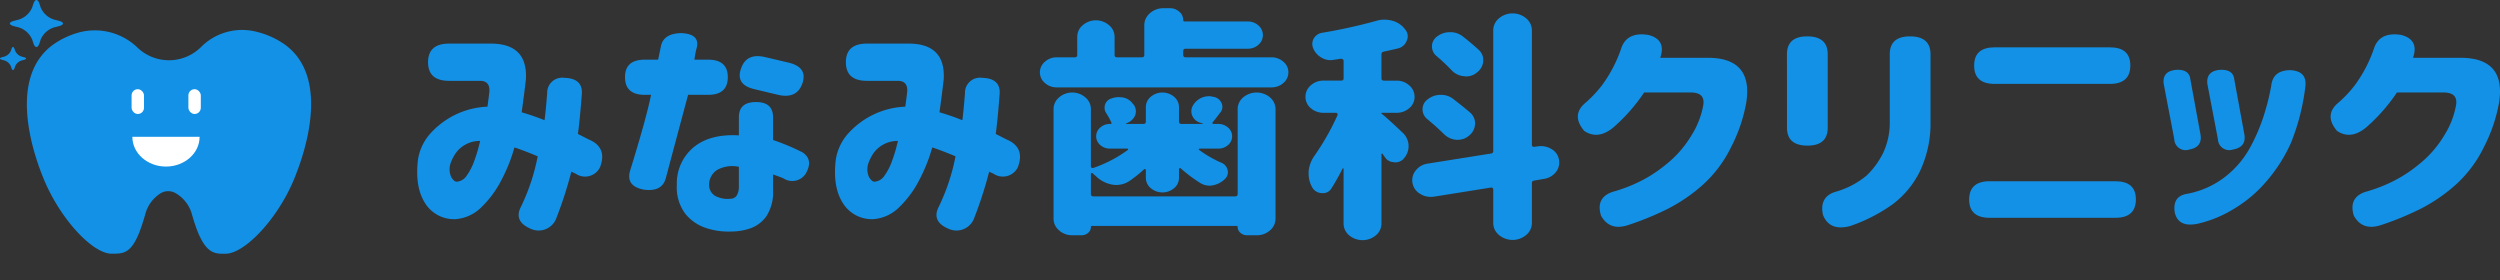 <svg xmlns="http://www.w3.org/2000/svg" width="402.897" height="45.157"><rect width="100%" height="100%" fill="#333333" stroke="none"/><g data-name="グループ 9040"><g data-name="グループ 9037" fill="#1391e6"><path data-name="パス 43697" d="M72.377 7.027h6.779q5.933.037 5.594 5.78-.255 2.252-.678 5.291a38.64 38.64 0 013.686 1.276q.212-1.614.424-4.353a2.418 2.418 0 012.755-2.478q2.923.074 2.838 2.478-.3 4.053-.636 6.568l1.695.864q3.094 1.277 1.865 4.5a2.678 2.678 0 01-3.9 1.051l-.721-.338a65.5 65.5 0 01-2.5 7.694 3.039 3.039 0 01-4.067 1.5q-2.8-1.2-1.526-3.6a32.684 32.684 0 002.67-8.069q-.975-.412-1.907-.77t-1.823-.657l-.042.076a26.375 26.375 0 01-2.034 5.1 16.526 16.526 0 01-3.242 4.429 6.608 6.608 0 01-4.216 1.952 5.5 5.5 0 01-4.938-2.666q-1.631-2.628-1.08-7.018a8.186 8.186 0 012.182-4.335 13.2 13.2 0 014.067-2.928 12.955 12.955 0 014.936-1.181q.17-1.2.3-2.327.169-1.8-1.441-1.839h-5.04q-3.39 0-3.391-3t3.391-3zm1.229 22.256a2.112 2.112 0 001.631-1.014 9.364 9.364 0 001.165-2.252q.465-1.277.72-2.271t.255-1.032a4.673 4.673 0 00-2.458.639 4.567 4.567 0 00-1.589 1.5 7.041 7.041 0 00-.741 1.538 3.026 3.026 0 00.148 2.177q.44.716.867.715z"/><path data-name="パス 43698" d="M100.726 12.431q0-2.815 3.178-2.815h2.161l.466-2.253q.467-1.989 3.305-2.027 2.967.151 2.458 2.328a12.912 12.912 0 00-.382 1.952h2.2q3.178 0 3.178 2.815 0 2.852-3.178 2.852h-3.221q-3.007 11.221-3.6 13.474-.636 2.214-3.559 1.8-2.881-.563-2.2-3 2.67-8.632 3.391-12.274h-1.017q-3.18 0-3.18-2.852zm23.857 6.456v3.678a35.718 35.718 0 014.746 1.988q1.82 1.2.508 3.453a2.588 2.588 0 01-3.559.751q-.593-.263-1.695-.638v2.439a7.126 7.126 0 01-1.081 4.3 5.337 5.337 0 01-2.606 1.951 9.75 9.75 0 01-3.094.506 11.533 11.533 0 01-4-.563 7.164 7.164 0 01-3.348-2.289 7.066 7.066 0 01-1.377-4.654 7.56 7.56 0 012.69-6.062q2.648-2.194 7.31-1.932v-2.928q0-2.44 2.754-2.44t2.75 2.44zm-6.781 13.136a1.13 1.13 0 00.953-.563 2.651 2.651 0 00.319-1.389v-3.19a5.068 5.068 0 00-3.475.488 2.8 2.8 0 00-1.313 2.176 2.083 2.083 0 00.91 1.989 4.292 4.292 0 002.604.489zm1.611-20.944q.848-2.589 3.9-1.876l3.813.9q3.051.751 2.2 3.3-.89 2.589-3.941 1.876l-3.771-.9q-3.095-.711-2.203-3.3z"/><path data-name="パス 43699" d="M139.708 7.027h6.781q5.933.037 5.594 5.78-.255 2.252-.679 5.291a38.533 38.533 0 013.687 1.276q.212-1.614.424-4.353a2.417 2.417 0 012.754-2.478q2.925.074 2.84 2.478-.3 4.053-.636 6.568l1.695.864q3.092 1.277 1.865 4.5a2.679 2.679 0 01-3.9 1.051l-.72-.338a65.778 65.778 0 01-2.5 7.694 3.041 3.041 0 01-4.069 1.5q-2.8-1.2-1.525-3.6a32.682 32.682 0 002.67-8.069q-.976-.412-1.907-.77t-1.822-.657l-.042.076a26.46 26.46 0 01-2.034 5.1 16.58 16.58 0 01-3.242 4.429 6.608 6.608 0 01-4.217 1.952 5.5 5.5 0 01-4.937-2.666q-1.631-2.628-1.081-7.018a8.2 8.2 0 012.182-4.335 13.2 13.2 0 014.069-2.928 12.95 12.95 0 014.937-1.181q.169-1.2.3-2.327.167-1.8-1.441-1.839h-5.044q-3.39 0-3.39-3t3.388-3zm1.229 22.256a2.114 2.114 0 001.632-1.014 9.364 9.364 0 001.165-2.252q.465-1.277.72-2.271t.254-1.032a4.672 4.672 0 00-2.457.639 4.567 4.567 0 00-1.589 1.5 7.111 7.111 0 00-.743 1.538 3.032 3.032 0 00.149 2.177q.446.716.869.715z"/><path data-name="パス 43700" d="M190.687 8.865c0 .251.14.375.424.375h13.772a2.837 2.837 0 011.949.713 2.214 2.214 0 010 3.416 2.836 2.836 0 01-1.949.713H170.3a2.776 2.776 0 01-1.907-.713 2.214 2.214 0 010-3.416 2.776 2.776 0 011.907-.713h2.882c.282 0 .424-.124.424-.375V5.938a2.429 2.429 0 01.89-1.878 3.244 3.244 0 014.238 0 2.433 2.433 0 01.89 1.878v2.927c0 .251.14.375.424.375h3.941c.281 0 .424-.124.424-.375V4.099a2.53 2.53 0 01.911-1.971 3.236 3.236 0 012.225-.806h.974a2.224 2.224 0 011.526.563 1.744 1.744 0 01.636 1.351c0 .15.084.225.254.225h10.128a2.533 2.533 0 011.737.639 2.045 2.045 0 010 3.115 2.537 2.537 0 01-1.737.637h-9.959c-.283 0-.424.124-.424.375zm8.348 22.783c.282 0 .424-.126.424-.375V17.611a2.466 2.466 0 01.89-1.915 3.359 3.359 0 014.323 0 2.466 2.466 0 01.889 1.915v17.6a2.462 2.462 0 01-.889 1.914 3.145 3.145 0 01-2.162.789h-1.525a1.578 1.578 0 01-1.081-.394 1.234 1.234 0 01-.444-.958c0-.1-.057-.149-.17-.149h-23.308c-.114 0-.17.049-.17.149a1.234 1.234 0 01-.444.958 1.578 1.578 0 01-1.081.394H172.8a3.086 3.086 0 01-2.119-.789 2.425 2.425 0 01-.89-1.876V17.573a2.429 2.429 0 01.89-1.878 3.242 3.242 0 014.237 0 2.428 2.428 0 01.889 1.878v9.233a.246.246 0 00.128.225.312.312 0 00.254.037 20.945 20.945 0 005.552-2.89.1.1 0 00.064-.131c-.015-.063-.064-.094-.148-.094h-2.755a2.314 2.314 0 01-1.589-.582 1.838 1.838 0 010-2.815 2.313 2.313 0 011.589-.581h.043c.168 0 .225-.076.168-.226a11.855 11.855 0 00-.848-1.538 1.559 1.559 0 01-.254-.825 1.837 1.837 0 01.084-.563 1.575 1.575 0 011.1-.977 3.048 3.048 0 011.059-.188 4.891 4.891 0 01.847.076 2.509 2.509 0 011.483 1.013 1.364 1.364 0 01.17.188 1.875 1.875 0 01.3.976 2.23 2.23 0 01-.126.713 2.32 2.32 0 01-1.4 1.239h-.042c-.029.025-.037.05-.022.074a.067.067 0 00.064.039h2.712q.423 0 .424-.375v-2.327a2.156 2.156 0 01.784-1.671 2.909 2.909 0 013.771 0 2.161 2.161 0 01.785 1.671v2.327c0 .25.14.375.424.375h3.348a.068.068 0 00.063-.039c.014-.025.006-.037-.02-.037l-.339-.112a1.953 1.953 0 01-1.313-1.089 1.807 1.807 0 01-.17-.751 1.86 1.86 0 01.212-.864 3.04 3.04 0 011.4-1.313 3 3 0 011.229-.263 2.289 2.289 0 01.72.113h.086a1.714 1.714 0 011.228 1.014 1.511 1.511 0 01.128.6 1.392 1.392 0 01-.339.9c-.592.775-1 1.3-1.228 1.576a.116.116 0 00-.022.17.179.179 0 00.148.094h.763a2.317 2.317 0 011.589.581 1.835 1.835 0 010 2.815 2.318 2.318 0 01-1.589.582h-2.966c-.086 0-.135.031-.149.094a.1.1 0 00.064.131 18.676 18.676 0 003.6 2.065 1.637 1.637 0 01.975 1.2 1.251 1.251 0 01.042.338 1.507 1.507 0 01-.466 1.051 3.747 3.747 0 01-1.865 1.013 2.6 2.6 0 01-.636.075 2.843 2.843 0 01-1.4-.375 23.7 23.7 0 01-3.22-2.4.18.18 0 00-.19-.037.147.147 0 00-.106.15v1.389a2.157 2.157 0 01-.785 1.67 2.909 2.909 0 01-3.771 0 2.152 2.152 0 01-.784-1.67v-1.239a.146.146 0 00-.106-.15.178.178 0 00-.19.037 20.721 20.721 0 01-2.416 1.915 3.828 3.828 0 01-2.034.6 3.969 3.969 0 01-.762-.076 5.024 5.024 0 01-2.586-1.388 3.4 3.4 0 01-.466-.413.18.18 0 00-.19-.038.148.148 0 00-.107.15v3.228c0 .25.142.375.425.375z"/><path data-name="パス 43701" d="M225.986 21.326a3 3 0 011.017 2.027v.225a2.916 2.916 0 01-.721 1.914 1.768 1.768 0 01-1.44.676.79.79 0 01-.213-.037 1.759 1.759 0 01-1.483-.863 4.177 4.177 0 01-.3-.45.108.108 0 00-.128-.057.091.091 0 00-.084.094v11.147a2.466 2.466 0 01-.89 1.915 3.359 3.359 0 01-4.323 0 2.465 2.465 0 01-.89-1.915V27.22a.087.087 0 00-.064-.094c-.042-.013-.079.007-.106.056a36.983 36.983 0 01-1.823 3.227 1.52 1.52 0 01-1.355.713h-.212a1.841 1.841 0 01-1.526-.975 4.487 4.487 0 01-.55-2.177v-.375a5.172 5.172 0 01.932-2.478 39.6 39.6 0 003.729-6.567.288.288 0 00-.042-.263.258.258 0 00-.212-.112h-1.992a3.025 3.025 0 01-2.076-.751 2.345 2.345 0 01-.847-1.821 2.4 2.4 0 01.847-1.839 2.975 2.975 0 012.076-.769h2.8c.281 0 .424-.125.424-.375V9.805a.291.291 0 00-.128-.244.48.48 0 00-.3-.094l-1.271.188a2.445 2.445 0 01-.424.037 2.827 2.827 0 01-1.526-.451 3.14 3.14 0 01-1.271-1.5 1.912 1.912 0 01-.126-.675 1.814 1.814 0 01.254-.9 1.947 1.947 0 011.441-.9 85.631 85.631 0 008.644-1.914 4.461 4.461 0 011.271-.187 4.9 4.9 0 011.313.188 3.626 3.626 0 012.034 1.388 1.66 1.66 0 01.254 1.839 1.978 1.978 0 01-1.483 1.239q-1.059.263-2.161.487c-.283.05-.424.2-.424.451v3.866c0 .25.14.375.424.375h1.992a2.974 2.974 0 012.075.769 2.4 2.4 0 01.849 1.839 2.347 2.347 0 01-.849 1.821 3.024 3.024 0 01-2.075.751h-2.332c-.057 0-.084.025-.084.074a.121.121 0 00.084.113q.855.671 3.271 2.961zm25.257 4.429a2.561 2.561 0 01.042.45 2.476 2.476 0 01-.551 1.54 2.978 2.978 0 01-1.949 1.088l-1.483.262c-.283.025-.424.162-.424.413v6.418a2.5 2.5 0 01-.911 1.933 3.412 3.412 0 01-4.407 0 2.494 2.494 0 01-.911-1.933v-5.4a.289.289 0 00-.128-.244.278.278 0 00-.254-.056l-9.153 1.464a4.43 4.43 0 01-.551.037 3.075 3.075 0 01-1.695-.487 2.515 2.515 0 01-1.271-2.214 2.466 2.466 0 01.55-1.54 2.94 2.94 0 011.992-1.126l10.128-1.614a.373.373 0 00.382-.413v-19.4a2.53 2.53 0 01.911-1.97 3.411 3.411 0 014.407 0 2.538 2.538 0 01.911 1.97v18.429a.291.291 0 00.126.244.277.277 0 00.254.055l.551-.075a4.434 4.434 0 01.551-.037 3.212 3.212 0 011.7.488 2.42 2.42 0 011.183 1.718zm-21.19-6.53a2.048 2.048 0 01-.8-1.614 1.942 1.942 0 01.8-1.577 3.356 3.356 0 012.036-.75h.126a3.161 3.161 0 011.95.638q1.566 1.2 2.754 2.214a2.3 2.3 0 01.805 1.726 2.521 2.521 0 01-1.017 2.027 2.691 2.691 0 01-1.78.637h-.254a3.142 3.142 0 01-1.949-.9q-1.187-1.164-2.671-2.401zm8.222-11.222a2.2 2.2 0 01.763 1.651v.262a2.582 2.582 0 01-1.059 1.8 2.676 2.676 0 01-1.695.6 1.57 1.57 0 01-.34-.037 3.005 3.005 0 01-1.949-.9 32.037 32.037 0 00-2.458-2.327 1.977 1.977 0 01-.763-1.576 1.943 1.943 0 01.848-1.614 3.341 3.341 0 012.076-.675 3.167 3.167 0 012.034.675q1.44 1.126 2.543 2.14z"/><path data-name="パス 43702" d="M267.558 9.316h7.5q7.541-.075 6.356 7.281a25.155 25.155 0 01-2.415 7.071 19.867 19.867 0 01-4.6 6.137 26.705 26.705 0 01-5.658 3.866 47.652 47.652 0 01-6.313 2.59q-3.01 1.012-4.407-1.5-.89-2.889 1.823-3.829a24.7 24.7 0 003.644-1.314 21.809 21.809 0 004.958-3.078 17.339 17.339 0 004.175-4.767 13.475 13.475 0 001.885-4.879q.295-1.952-1.949-1.99h-7.586a28.669 28.669 0 01-4.915 5.592q-2.5 2.1-4.746.6-2.077-2.477.042-4.392a19.408 19.408 0 002.8-2.928 21.936 21.936 0 003.093-5.893q.89-2.815 4.408-2.252 2.921.756 1.905 3.685z"/><path data-name="パス 43703" d="M287.983 8.753q0-2.889 3.262-2.89 3.306 0 3.306 2.89v11.823q0 2.889-3.263 2.889-3.3 0-3.3-2.889zm8.009 22.106a13.648 13.648 0 004.852-2.59 13.067 13.067 0 002.585-3.509 11.461 11.461 0 001.123-5.16V8.753q0-2.889 3.263-2.89 3.3 0 3.306 2.89v10.852a17.964 17.964 0 01-1.7 7.975 14.809 14.809 0 01-4.364 5.311 26.5 26.5 0 01-6.865 3.529q-3.349.9-4.408-1.8-.632-3.01 2.208-3.761z"/><path data-name="パス 43704" d="M340.909 29.209q3.306 0 3.306 2.926 0 2.966-3.306 2.965h-20.255q-3.3 0-3.306-2.927 0-2.966 3.306-2.965zm-22.756-18.653q0-2.928 3.306-2.928h18.557q3.306 0 3.305 2.928 0 2.965-3.305 2.965h-18.557q-3.3 0-3.306-2.928z"/><path data-name="パス 43705" d="M352.986 12.727l1.653 9.008q.295 1.989-1.823 2.365a1.828 1.828 0 01-2.415-1.689l-1.7-8.895q-.255-2.028 1.949-2.253 2.125-.145 2.336 1.464zm1.1 23.346q-3.011.6-3.6-1.8-.423-2.664 1.992-3.04a14.205 14.205 0 006.1-2.722 15.186 15.186 0 004.153-4.935 29.577 29.577 0 002.31-5.629 35.21 35.21 0 001-4.2q.295-2.4 3.008-2.439 2.881.112 2.458 2.815a35.627 35.627 0 01-2.288 8.876 25.345 25.345 0 01-3.856 6.1 21.083 21.083 0 01-5.465 4.628 19.291 19.291 0 01-5.809 2.35zm5.974-23.346l1.653 9.008q.295 1.989-1.865 2.365a1.828 1.828 0 01-2.415-1.689l-1.7-8.895q-.212-2.028 1.95-2.253 2.169-.145 2.38 1.464z"/><path data-name="パス 43706" d="M388.878 9.316h7.5q7.543-.075 6.357 7.281a25.12 25.12 0 01-2.415 7.071 19.866 19.866 0 01-4.6 6.137 26.743 26.743 0 01-5.658 3.866 47.708 47.708 0 01-6.314 2.59q-3.011 1.012-4.407-1.5-.89-2.889 1.821-3.829a24.7 24.7 0 003.645-1.314 21.841 21.841 0 004.958-3.078 17.335 17.335 0 004.173-4.767 13.5 13.5 0 001.886-4.879q.295-1.952-1.95-1.99h-7.585a28.623 28.623 0 01-4.916 5.592q-2.5 2.1-4.745.6-2.077-2.477.042-4.392a19.409 19.409 0 002.8-2.928 21.9 21.9 0 003.094-5.893q.89-2.815 4.407-2.252 2.924.756 1.907 3.685z"/></g><g data-name="グループ 9039"><g data-name="グループ 9038"><path data-name="パス 43707" d="M45.973 7.23a13.523 13.523 0 00-4.7-2.125 9.328 9.328 0 00-8.9 2.5 7.33 7.33 0 01-10.137.14 9.908 9.908 0 00-9.566-2.5 13.222 13.222 0 00-4.162 1.986c-7.755 5.71-2.515 18.988-1.58 21.328 2.7 6.734 8.024 12.324 11.035 12.326 2.26 0 3.641.067 5.448-6.364a5.685 5.685 0 012.547-3.414 2.386 2.386 0 012.27-.018 5.659 5.659 0 012.7 3.432c1.808 6.431 3.438 6.426 5.524 6.364 3-.088 8.375-5.592 11.068-12.326.93-2.336 6.208-15.615-1.547-21.329z" fill="#1391e6"/><path data-name="パス 43804" d="M21.329 22.049c0 2.648 2.427 4.794 5.42 4.794s5.42-2.146 5.42-4.794z" fill="#fff"/><path data-name="パス 43725" d="M2.434 8.165a1.7 1.7 0 001.1.968l.315.081c.467.118.467.314 0 .433l-.315.081a1.7 1.7 0 00-1.1.968l-.092.28c-.134.413-.356.413-.489 0l-.092-.28a1.7 1.7 0 00-1.094-.968L.35 9.647c-.467-.118-.467-.314 0-.433l.317-.081a1.7 1.7 0 001.094-.968l.092-.28c.134-.413.356-.413.489 0z" fill="#1391e6"/><path data-name="パス 43727" d="M6.556 1.204A3.471 3.471 0 008.79 3.18l.647.164c.953.245.953.644 0 .887l-.647.164a3.471 3.471 0 00-2.234 1.976l-.185.571c-.275.845-.726.845-1 0l-.187-.571A3.466 3.466 0 002.95 4.395l-.645-.164c-.953-.243-.953-.642 0-.887l.645-.164a3.466 3.466 0 002.234-1.976l.187-.571c.275-.845.726-.845 1 0z" fill="#1391e6"/><rect data-name="長方形 23377" width="2" height="4" rx="1" transform="translate(21.206 14.372)" fill="#fff"/><rect data-name="長方形 23378" width="2" height="4" rx="1" transform="translate(30.362 14.372)" fill="#fff"/></g></g></g></svg>